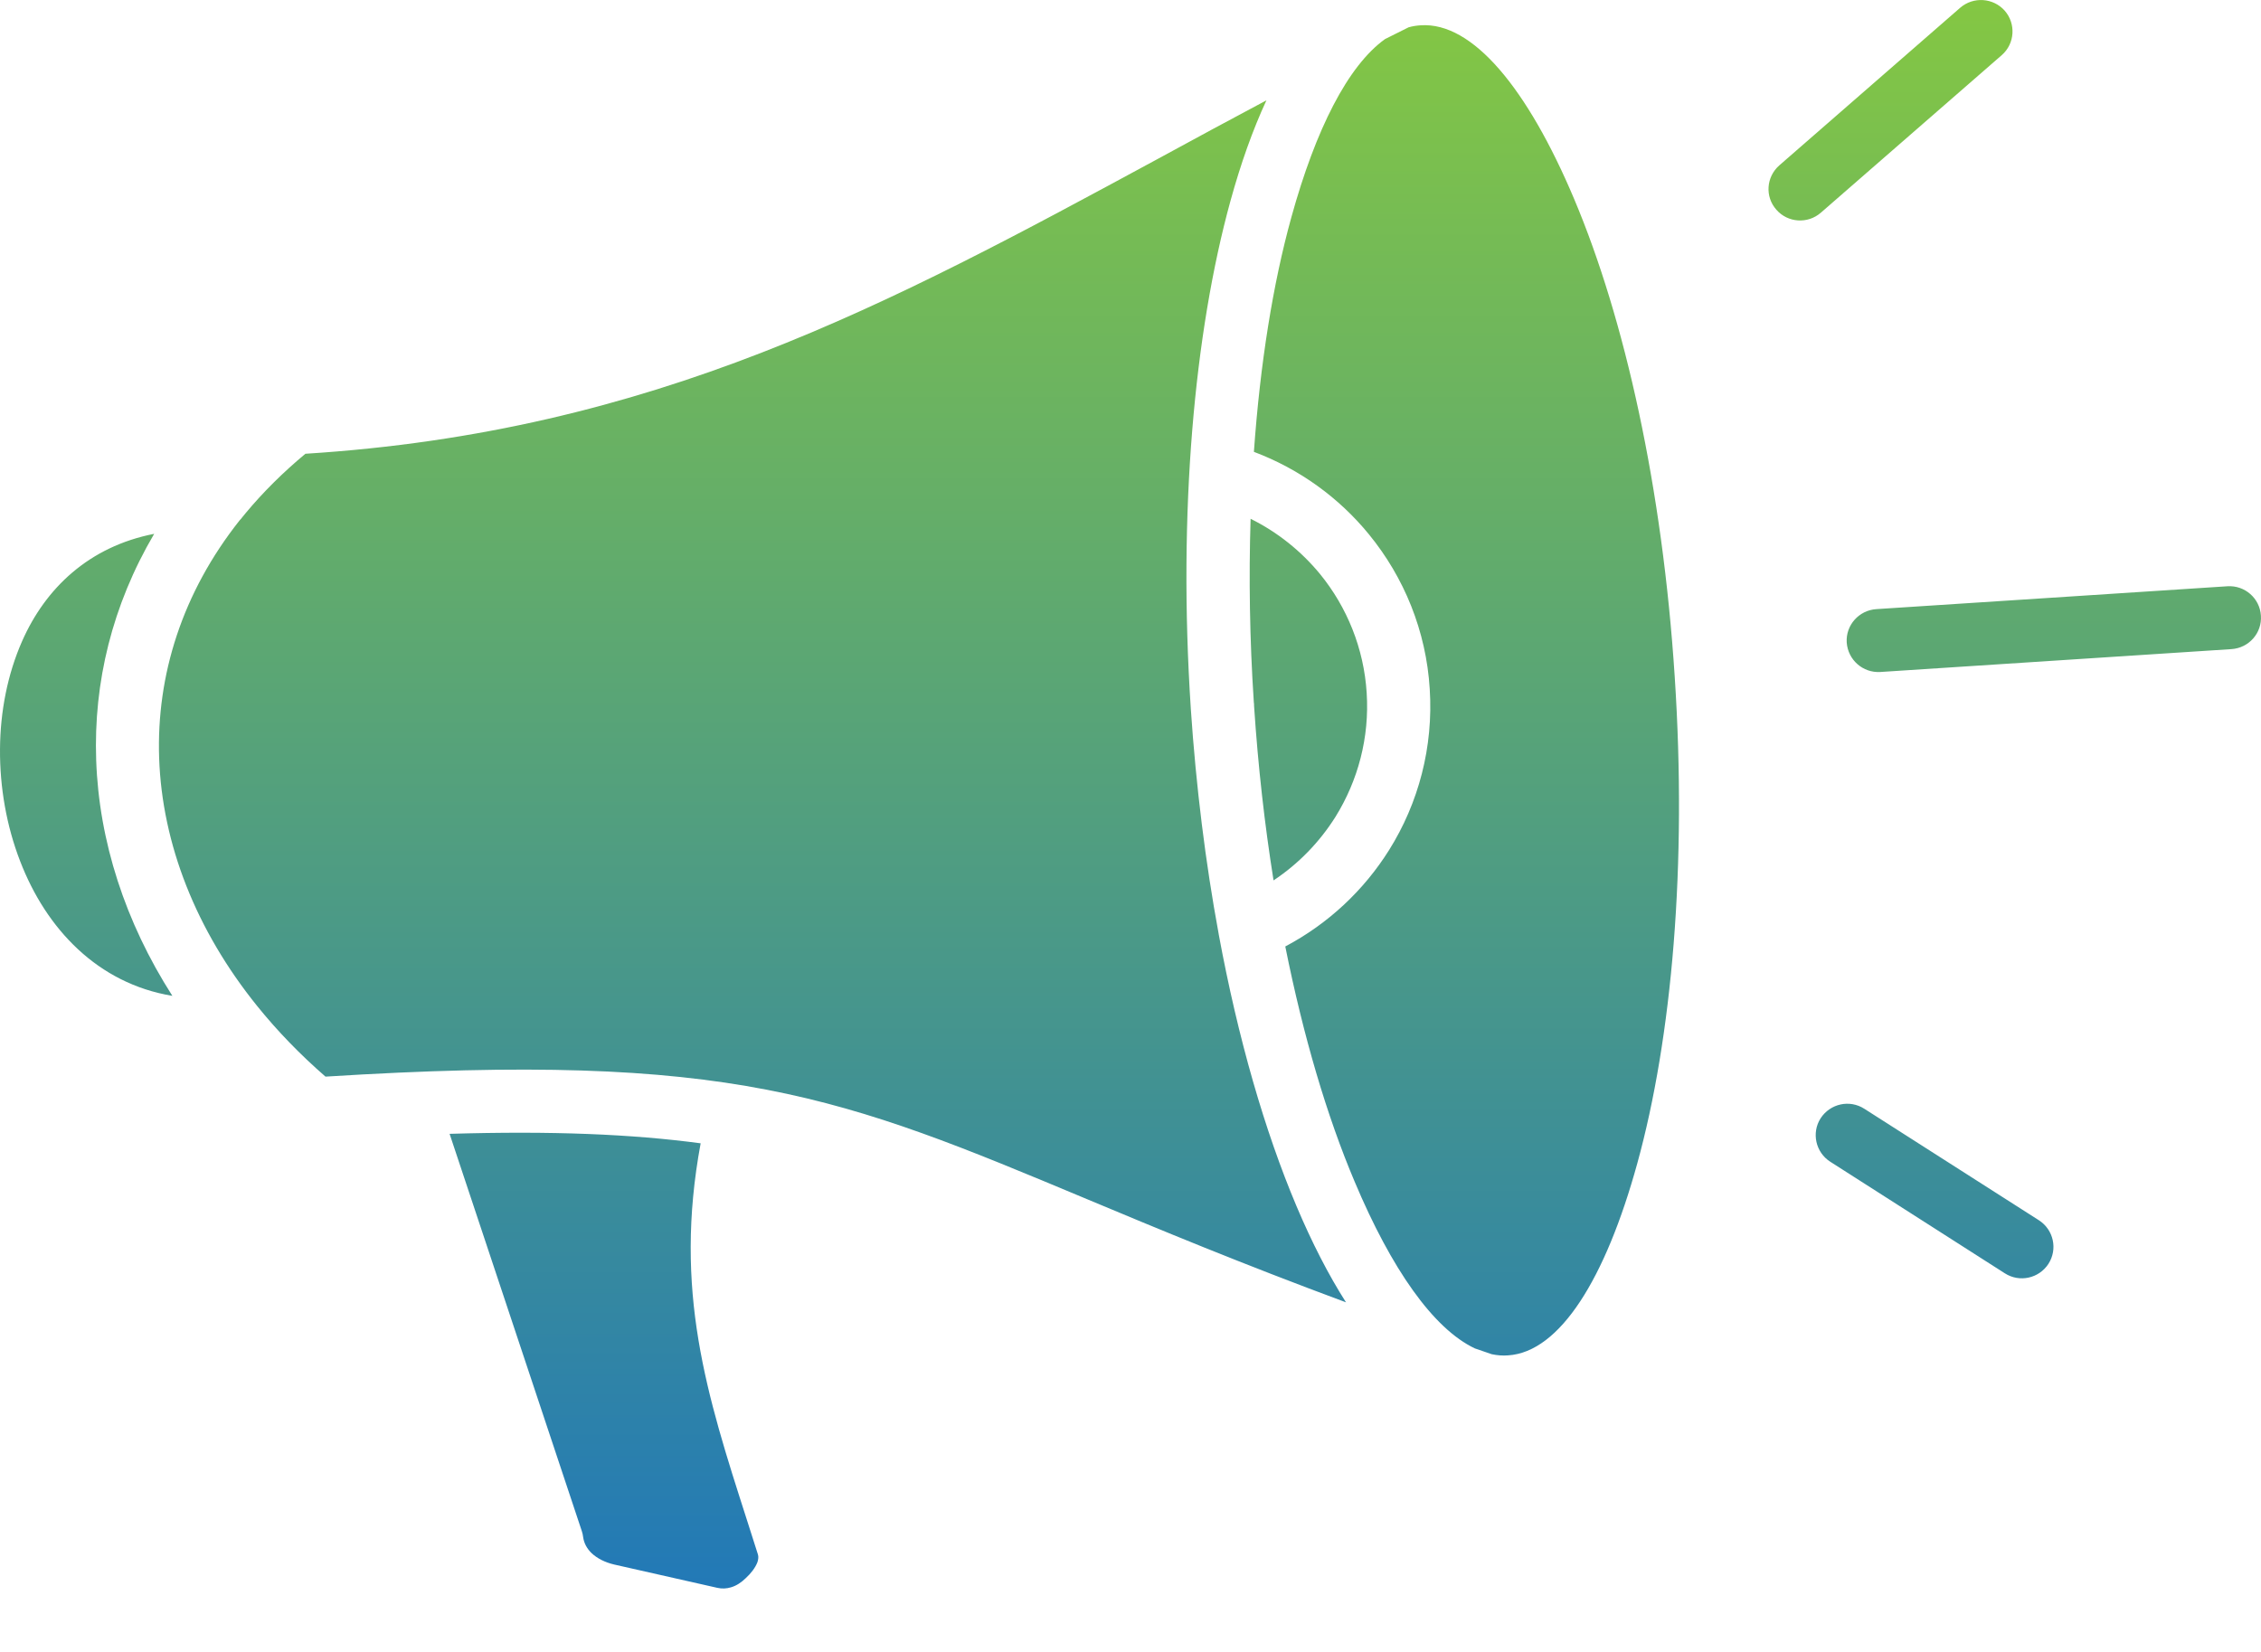 <svg width="26" height="19" viewBox="0 0 26 19" fill="none" xmlns="http://www.w3.org/2000/svg">
<path d="M1.982 11.454C1.439 10.605 1.138 9.673 1.106 8.742C1.075 7.849 1.29 6.961 1.773 6.14C1.025 6.286 0.523 6.764 0.254 7.375C0.087 7.754 0.003 8.182 8.94633e-05 8.615C-0.003 9.056 0.075 9.501 0.232 9.906C0.531 10.683 1.123 11.312 1.982 11.454ZM8.057 13.15C7.264 13.044 6.348 13.006 5.17 13.041L6.691 17.612C6.699 17.635 6.703 17.657 6.706 17.681C6.716 17.751 6.75 17.811 6.799 17.86C6.866 17.925 6.96 17.971 7.064 17.995L8.25 18.263C8.303 18.275 8.356 18.272 8.405 18.257C8.465 18.24 8.523 18.203 8.576 18.151C8.636 18.096 8.686 18.031 8.71 17.968C8.72 17.937 8.724 17.906 8.716 17.88C8.64 17.64 8.614 17.561 8.589 17.482C8.126 16.041 7.743 14.845 8.057 13.15ZM21.622 7.729C21.422 7.741 21.25 7.59 21.236 7.389C21.224 7.191 21.376 7.019 21.577 7.006L25.614 6.743C25.814 6.73 25.987 6.882 25.999 7.081C26.013 7.281 25.861 7.453 25.66 7.466L21.622 7.729ZM20.939 2.446C20.788 2.578 20.558 2.563 20.427 2.412C20.294 2.262 20.31 2.035 20.461 1.902L22.54 0.09C22.692 -0.042 22.921 -0.026 23.053 0.123C23.184 0.273 23.17 0.502 23.019 0.634L20.939 2.446ZM21.047 13.362C20.878 13.254 20.829 13.029 20.936 12.862C21.046 12.693 21.27 12.644 21.439 12.753L23.446 14.035C23.615 14.144 23.664 14.367 23.556 14.536C23.447 14.704 23.223 14.754 23.054 14.645L21.047 13.362ZM14.645 10.126C14.934 9.934 15.175 9.684 15.357 9.395C15.616 8.978 15.749 8.483 15.716 7.97C15.684 7.457 15.489 6.982 15.18 6.603C14.963 6.339 14.692 6.121 14.381 5.967C14.36 6.64 14.37 7.347 14.418 8.076C14.421 8.09 14.421 8.105 14.421 8.12C14.467 8.816 14.543 9.488 14.645 10.126ZM14.015 10.749C14.015 10.745 14.013 10.74 14.013 10.736C13.863 9.924 13.754 9.053 13.693 8.145V8.143C13.546 5.893 13.732 3.828 14.15 2.309C14.268 1.881 14.405 1.495 14.563 1.154C14.136 1.381 13.722 1.605 13.315 1.827C10.212 3.507 7.52 4.966 3.512 5.219C3.251 5.436 3.023 5.664 2.827 5.899C2.814 5.915 2.801 5.931 2.787 5.948C2.778 5.961 2.768 5.972 2.757 5.983C2.094 6.819 1.798 7.768 1.83 8.718C1.864 9.707 2.254 10.7 2.959 11.573C3.189 11.858 3.452 12.13 3.743 12.383C8.426 12.089 9.669 12.608 12.504 13.794C13.318 14.135 14.27 14.531 15.478 14.979C15.275 14.661 15.085 14.289 14.909 13.873C14.544 13.009 14.236 11.944 14.015 10.749ZM14.419 5.197C14.945 5.395 15.399 5.726 15.742 6.146C16.146 6.64 16.4 7.257 16.441 7.924C16.484 8.593 16.312 9.237 15.973 9.778C15.685 10.237 15.277 10.623 14.78 10.886C14.987 11.919 15.259 12.839 15.578 13.592C16 14.595 16.482 15.283 16.96 15.509C17.025 15.531 17.089 15.553 17.155 15.576H17.156C17.218 15.589 17.28 15.594 17.342 15.589C17.937 15.551 18.462 14.709 18.828 13.38C19.226 11.936 19.401 9.955 19.258 7.781C19.117 5.609 18.684 3.668 18.101 2.287C17.565 1.017 16.934 0.251 16.337 0.291C16.289 0.294 16.244 0.301 16.198 0.314C16.105 0.36 16.016 0.404 15.926 0.45C15.5 0.757 15.13 1.485 14.85 2.498C14.638 3.264 14.491 4.181 14.419 5.197Z" fill="url(#paint0_linear_431_433)"/>
<defs>
<linearGradient id="paint0_linear_431_433" x1="13" y1="0" x2="13" y2="18.27" gradientUnits="userSpaceOnUse">
<stop stop-color="#84C743"/>
<stop offset="1" stop-color="#2279B7"/>
</linearGradient>
</defs>
</svg>
